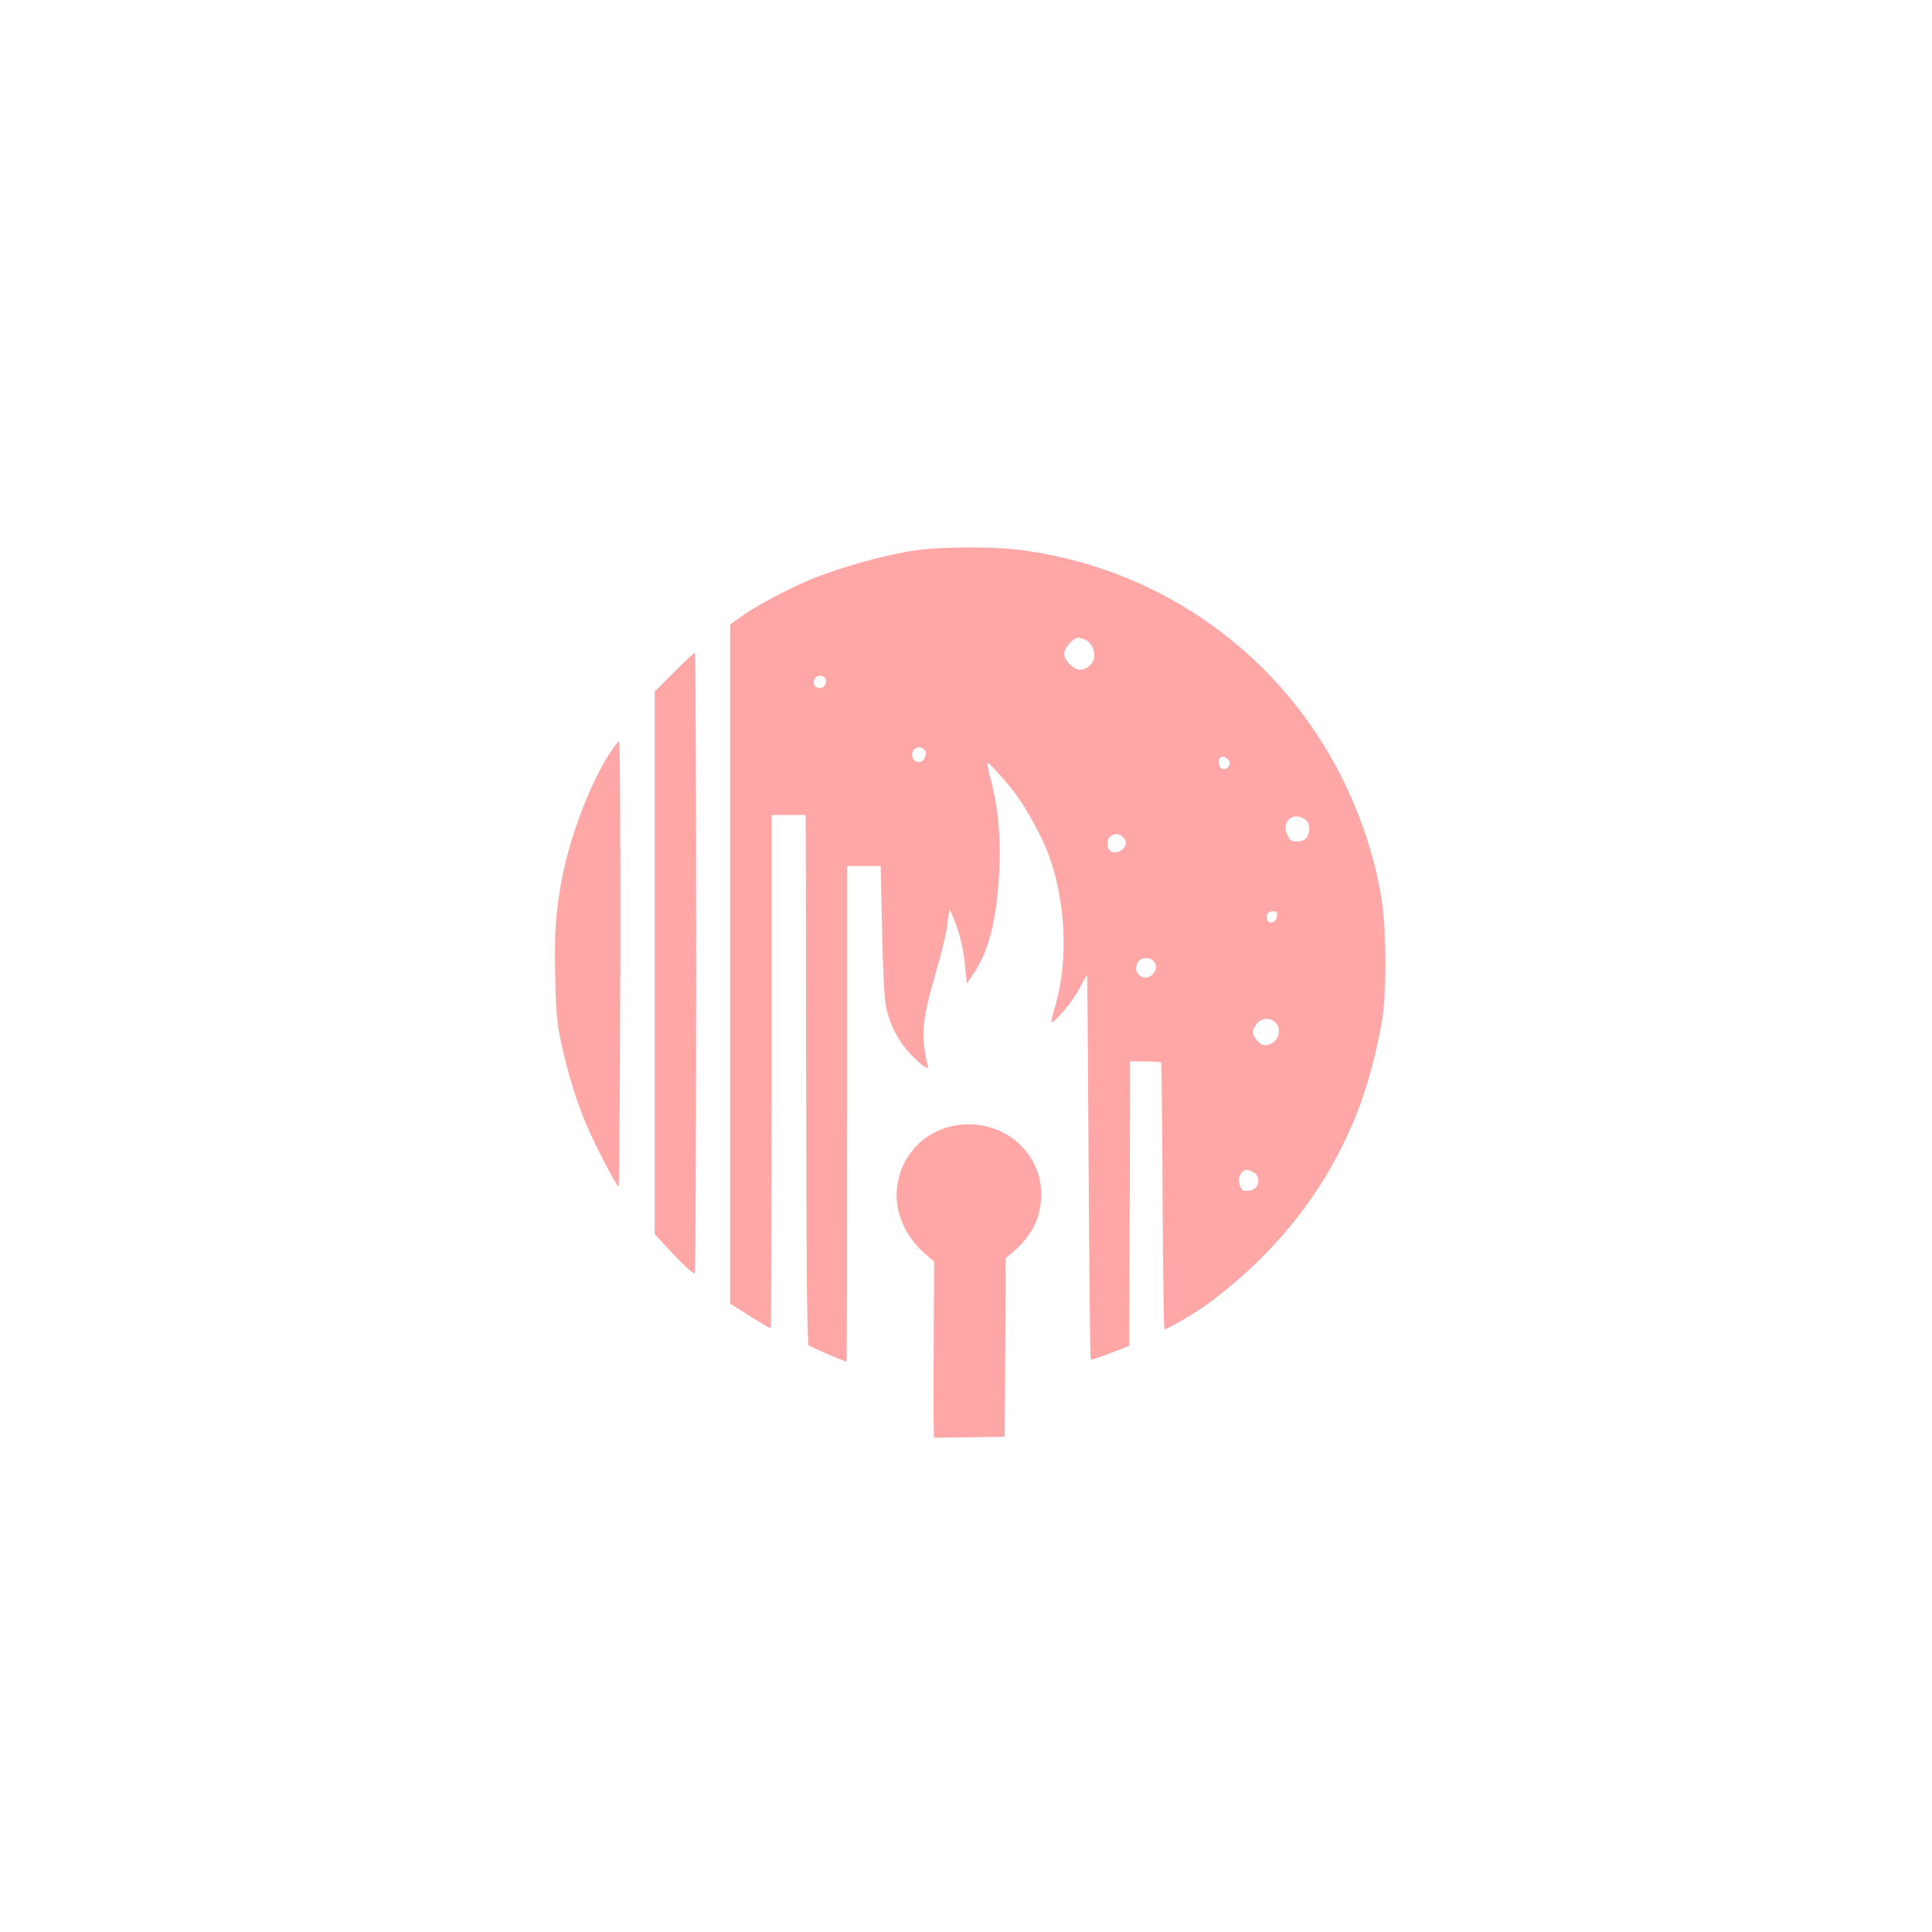 <?xml version="1.0" standalone="no"?>
<!DOCTYPE svg PUBLIC "-//W3C//DTD SVG 20010904//EN"
 "http://www.w3.org/TR/2001/REC-SVG-20010904/DTD/svg10.dtd">
<svg version="1.0" xmlns="http://www.w3.org/2000/svg"
 width="1024pt" height="1024pt" viewBox="0 0 1024 1024"
 preserveAspectRatio="xMidYMid meet">

<g transform="translate(0,1024) scale(0.1,-0.1)"
fill="#ffa6a6" stroke="none">
<path d="M4860 7324 c-149 -20 -387 -85 -543 -147 -133 -53 -311 -148 -400
-213 l-47 -34 0 -1800 0 -1800 58 -36 c72 -47 151 -94 157 -94 3 0 5 612 5
1360 l0 1360 90 0 90 0 1 -102 c0 -57 1 -687 2 -1400 1 -898 5 -1300 13 -1308
10 -10 197 -90 201 -86 2 2 3 593 3 1314 l0 1312 89 0 89 0 7 -337 c5 -227 12
-361 21 -407 22 -104 68 -191 140 -263 61 -62 93 -80 80 -46 -4 10 -11 51 -17
93 -13 101 2 196 62 398 27 89 53 199 59 244 5 45 12 83 14 85 2 2 18 -35 35
-83 21 -58 36 -123 44 -197 l12 -110 38 57 c69 105 108 239 126 436 20 219 9
408 -35 579 -14 51 -23 96 -21 98 7 6 114 -114 162 -182 56 -78 127 -212 161
-300 93 -248 108 -561 38 -804 -14 -46 -23 -85 -21 -87 12 -12 114 110 147
175 22 42 40 74 42 71 1 -3 5 -460 8 -1017 3 -556 8 -1014 11 -1018 4 -3 51
12 105 33 l99 39 3 754 2 754 80 -1 c44 0 82 -3 84 -5 3 -3 6 -320 8 -706 2
-386 6 -704 10 -708 6 -6 162 84 228 133 366 270 632 609 791 1010 57 141 109
338 136 505 22 139 21 453 -1 607 -34 243 -127 515 -254 745 -344 624 -961
1042 -1672 1131 -142 17 -401 17 -540 -2z m893 -475 c29 -13 47 -48 47 -89 0
-34 -40 -70 -77 -70 -33 0 -83 51 -83 85 0 29 48 85 74 85 8 0 26 -5 39 -11z
m-1375 -215 c2 -11 -4 -26 -12 -33 -31 -26 -71 14 -45 45 17 21 53 14 57 -12z
m522 -369 c10 -12 10 -21 2 -40 -14 -30 -47 -33 -62 -5 -23 42 30 81 60 45z
m1614 -57 c14 -22 -12 -52 -37 -42 -17 6 -23 44 -10 58 11 11 35 3 47 -16z
m409 -316 c22 -19 22 -70 0 -94 -9 -11 -30 -18 -50 -18 -28 0 -36 5 -50 35
-35 74 37 130 100 77z m-968 -92 c15 -17 16 -24 7 -45 -13 -29 -56 -43 -77
-25 -21 17 -19 67 3 79 26 16 47 13 67 -9z m813 -417 c-3 -32 -41 -45 -51 -19
-10 26 3 46 30 46 21 0 24 -4 21 -27z m-646 -248 c9 -19 8 -29 -6 -50 -38 -57
-116 -13 -88 50 16 36 77 36 94 0z m638 -315 c43 -43 7 -120 -56 -120 -25 0
-64 43 -64 70 0 10 9 29 21 44 25 32 70 35 99 6z m-112 -796 c24 -17 29 -51
10 -76 -12 -15 -36 -22 -64 -19 -16 2 -34 48 -27 68 16 46 42 54 81 27z"/>
<path d="M3572 6677 l-102 -102 0 -1438 0 -1438 66 -72 c72 -78 135 -137 146
-137 4 0 8 740 8 1645 0 905 -3 1645 -8 1645 -4 0 -53 -46 -110 -103z"/>
<path d="M3232 6248 c-103 -159 -207 -430 -251 -653 -35 -179 -44 -295 -38
-534 4 -192 9 -244 31 -346 36 -166 80 -309 133 -434 46 -109 162 -331 172
-331 3 0 7 531 9 1180 1 696 -1 1180 -7 1180 -5 0 -27 -28 -49 -62z"/>
<path d="M5008 4261 c-139 -45 -239 -170 -254 -319 -13 -119 40 -248 138 -337
l59 -52 -2 -404 c-1 -222 -1 -432 0 -467 l1 -62 188 2 187 3 3 473 2 473 32
27 c100 84 149 174 156 287 17 267 -245 460 -510 376z"/>
</g>
</svg>
